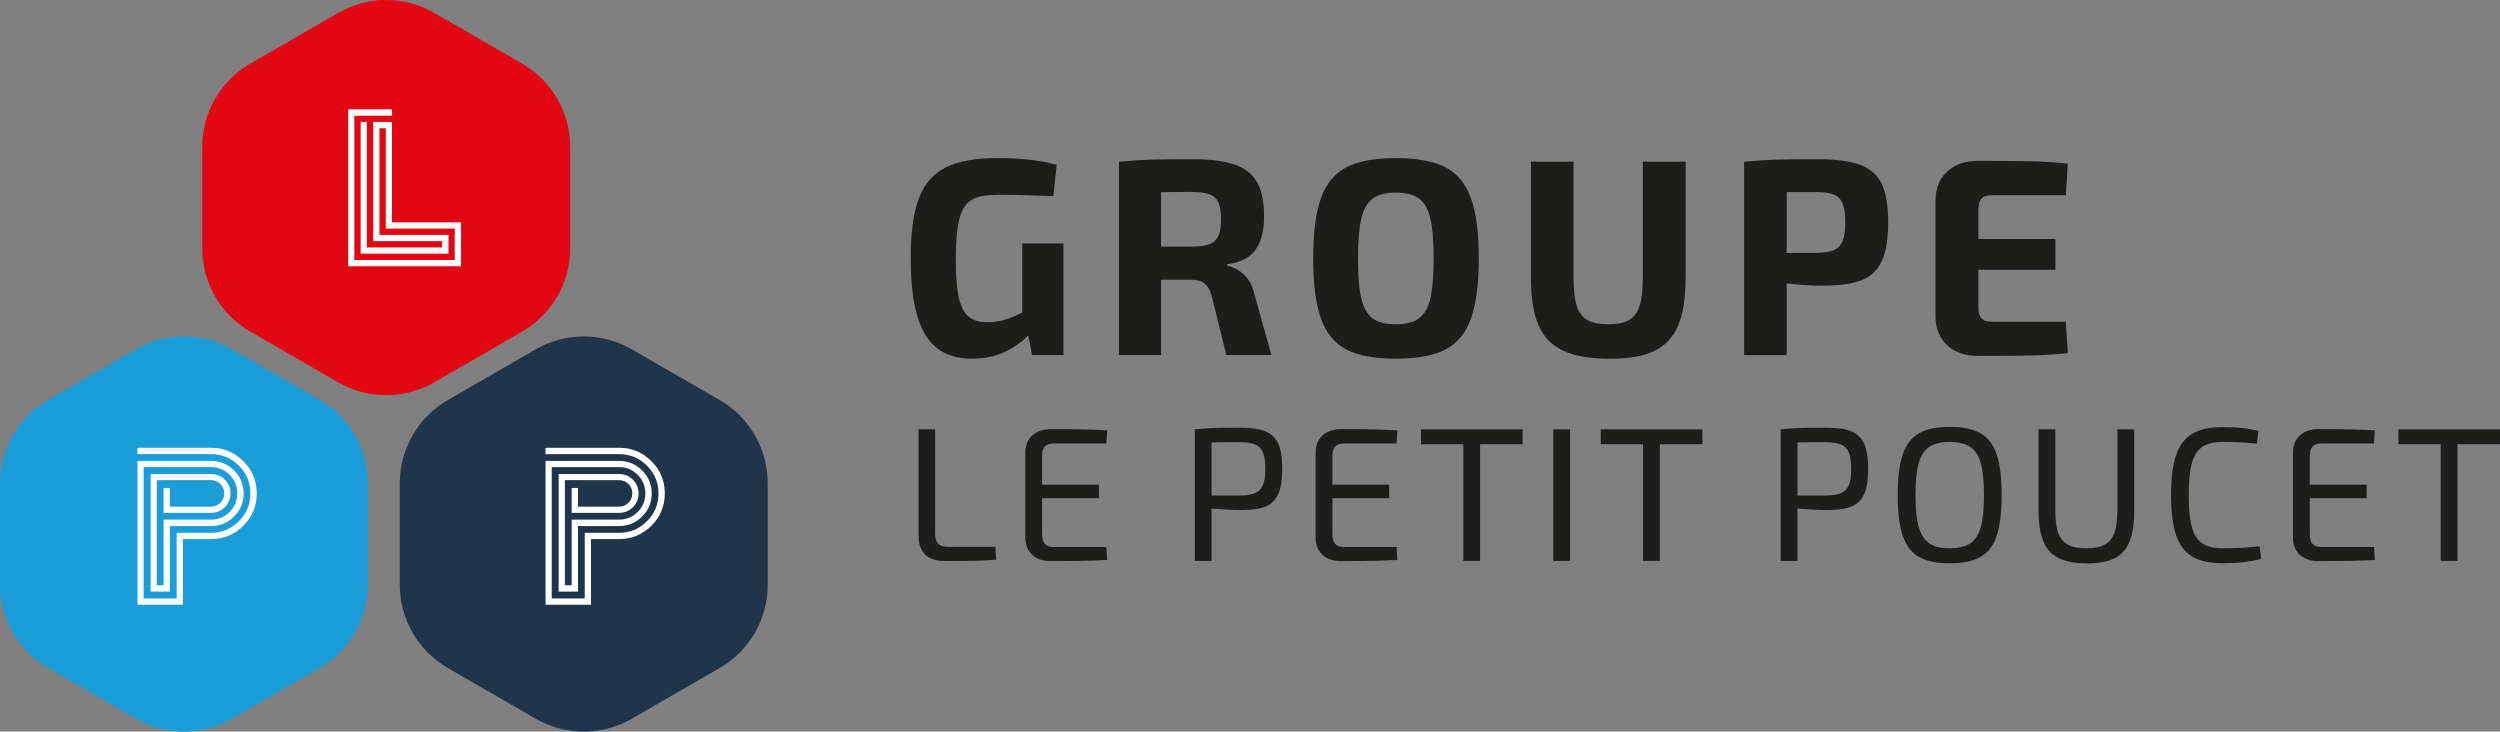 <?xml version="1.0" encoding="UTF-8"?> <svg xmlns="http://www.w3.org/2000/svg" id="Calque_2" data-name="Calque 2" viewBox="0 0 494.58 144.73"><rect x="0" y="0" width="494.58" height="144.73" fill="#808080" stroke="none"/><defs><style> .cls-1 { fill: #1b9dd9; } .cls-2 { fill: #1d1d1b; } .cls-3 { fill: #fff; } .cls-4 { fill: #e30613; } .cls-5 { fill: #20354b; } </style></defs><g id="Calque_1-2" data-name="Calque 1"><g><g><g><path class="cls-2" d="M210.39,48.18v22.06h-6.21l-.78-3.88c-1.18,1.26-2.72,2.34-4.6,3.24-1.88.91-4.03,1.36-6.43,1.36-2.88,0-5.21-.69-6.99-2.08-1.77-1.39-3.09-3.54-3.94-6.46-.85-2.92-1.27-6.73-1.27-11.42,0-5.1.55-9.06,1.66-11.89,1.11-2.83,2.89-4.84,5.35-6.04,2.46-1.2,5.83-1.8,10.12-1.8,4.62,0,8.54.44,11.75,1.33l-.67,6.21c-4.18-.18-7.78-.28-10.81-.28-2.29,0-4.02.3-5.18.91-1.16.61-2.01,1.81-2.52,3.6-.52,1.79-.78,4.54-.78,8.23,0,3.25.19,5.77.58,7.54.39,1.77,1.02,3.04,1.91,3.8.89.76,2.14,1.14,3.77,1.14,2.25,0,4.55-.65,6.88-1.94v-13.64h8.15Z"></path><path class="cls-2" d="M251.53,70.25h-8.93l-2.88-11.7c-.37-1.22-.86-2.06-1.47-2.52-.61-.46-1.49-.69-2.63-.69h-5.93v14.91h-8.32V32c2.18-.22,4.24-.36,6.18-.42,1.94-.06,4.74-.08,8.4-.08,3.44,0,6.17.34,8.2,1.02,2.03.68,3.53,1.84,4.49,3.46.96,1.63,1.44,3.9,1.44,6.82s-.56,5.01-1.69,6.6c-1.13,1.59-3,2.55-5.63,2.88v.28c1.22.26,2.33.84,3.33,1.75,1,.91,1.7,2.24,2.11,4.02l3.33,11.92ZM239.28,48.32c.81-.31,1.39-.86,1.75-1.64.35-.78.53-1.88.53-3.33s-.18-2.54-.53-3.3c-.35-.76-.93-1.29-1.75-1.61-.81-.31-1.98-.47-3.49-.47-2.85,0-4.88.02-6.1.06v10.75h6.1c1.51,0,2.68-.16,3.49-.47Z"></path><path class="cls-2" d="M285.87,33.05c2.35,1.18,4.05,3.21,5.1,6.07,1.05,2.86,1.58,6.86,1.58,12s-.53,9.14-1.58,12c-1.05,2.86-2.75,4.89-5.1,6.07-2.35,1.18-5.59,1.77-9.73,1.77s-7.37-.59-9.7-1.77c-2.33-1.18-4.02-3.2-5.07-6.04-1.05-2.85-1.58-6.86-1.58-12.03s.53-9.18,1.58-12.03c1.05-2.85,2.74-4.86,5.07-6.04,2.33-1.18,5.56-1.77,9.7-1.77s7.38.59,9.73,1.77ZM271.59,39.26c-1.07.78-1.83,2.09-2.27,3.94-.44,1.85-.67,4.49-.67,7.93s.22,6.08.67,7.93c.44,1.85,1.2,3.16,2.27,3.94s2.59,1.16,4.55,1.16,3.47-.39,4.55-1.16c1.07-.78,1.83-2.09,2.27-3.94.44-1.85.66-4.49.66-7.93s-.22-6.08-.66-7.93c-.44-1.85-1.2-3.16-2.27-3.94-1.07-.78-2.59-1.16-4.55-1.16s-3.47.39-4.55,1.16Z"></path><path class="cls-2" d="M333.46,55c0,3.95-.49,7.09-1.47,9.4-.98,2.31-2.54,3.98-4.68,5.02s-5.06,1.55-8.76,1.55c-3.88,0-6.96-.52-9.23-1.55-2.27-1.03-3.92-2.71-4.93-5.02-1.02-2.31-1.52-5.44-1.52-9.4v-23.01h8.43v23.01c0,2.37.21,4.2.64,5.52s1.13,2.24,2.11,2.8c.98.55,2.36.83,4.13.83s3.1-.28,4.07-.83c.98-.55,1.68-1.49,2.11-2.8.42-1.31.64-3.15.64-5.52v-23.01h8.48v23.01Z"></path><path class="cls-2" d="M368,32.61c2,.74,3.42,2,4.27,3.77.85,1.77,1.27,4.31,1.27,7.6s-.42,5.84-1.25,7.65c-.83,1.81-2.16,3.08-3.99,3.8-1.83.72-4.37,1.08-7.62,1.08-2.44,0-4.84-.15-7.21-.44v14.19h-8.43V32c2.18-.22,4.23-.36,6.15-.42,1.92-.06,4.71-.08,8.37-.08s6.43.37,8.43,1.11ZM362.81,49.46c.79-.33,1.37-.92,1.72-1.77.35-.85.53-2.09.53-3.71s-.18-2.86-.53-3.71c-.35-.85-.93-1.44-1.72-1.77-.79-.33-1.93-.5-3.41-.5h-5.93v12.03h5.93c1.48-.04,2.61-.22,3.41-.55Z"></path><path class="cls-2" d="M408.69,63.65l.39,6.21c-2.29.26-4.8.42-7.54.47-2.74.06-6.14.08-10.2.08-2.55,0-4.58-.69-6.1-2.08-1.52-1.39-2.29-3.26-2.33-5.63v-23.17c.04-2.37.81-4.24,2.33-5.63,1.51-1.39,3.55-2.08,6.1-2.08,4.06,0,7.46.03,10.2.08,2.73.06,5.25.21,7.54.47l-.39,6.26h-14.69c-.93,0-1.59.22-2,.67-.41.44-.61,1.16-.61,2.16v5.82h15.24v6.1h-15.24v7.37c0,1.04.2,1.77.61,2.22.41.44,1.07.67,2,.67h14.69Z"></path></g><g><path class="cls-2" d="M185.01,105.68c0,.86.2,1.48.6,1.89.4.4,1.04.6,1.92.6h9.39l.15,2.56c-2.19.18-5.54.26-10.07.26-1.83,0-3.17-.44-4.02-1.32-.84-.88-1.26-2.07-1.26-3.58v-21.15h3.28v20.74Z"></path><path class="cls-2" d="M218.87,108.21l.15,2.56c-2.31.15-6.03.23-11.16.23-1.53,0-2.75-.41-3.64-1.23-.89-.82-1.35-1.92-1.38-3.3v-17.04c.03-1.38.48-2.48,1.38-3.3.89-.82,2.11-1.23,3.64-1.23,5.13,0,8.85.08,11.16.23l-.15,2.6h-10.44c-.78,0-1.35.2-1.72.6-.36.4-.55,1.03-.55,1.89v5.66h11.24v2.68h-11.24v7.13c0,.88.18,1.52.55,1.92.36.4.94.6,1.72.6h10.44Z"></path><path class="cls-2" d="M250.3,85.32c1.19.48,2.06,1.3,2.58,2.47s.79,2.82.79,4.96-.26,3.79-.77,4.96c-.52,1.17-1.34,1.99-2.47,2.47s-2.71.72-4.75.72c-1.83,0-3.83-.1-6-.3v10.37h-3.32v-26.02c1.36-.15,2.63-.24,3.81-.28,1.18-.04,2.89-.06,5.13-.06s3.8.24,5,.72ZM248.3,97.54c.72-.3,1.23-.82,1.55-1.57.31-.74.47-1.82.47-3.22s-.16-2.49-.47-3.24c-.32-.75-.83-1.28-1.55-1.58-.72-.3-1.73-.45-3.04-.45-2.74,0-4.6.01-5.58.04v10.52h5.58c1.31-.02,2.32-.19,3.04-.49Z"></path><path class="cls-2" d="M276.3,108.21l.15,2.56c-2.31.15-6.03.23-11.16.23-1.53,0-2.75-.41-3.64-1.23-.89-.82-1.35-1.92-1.38-3.3v-17.04c.03-1.38.48-2.48,1.38-3.3.89-.82,2.11-1.23,3.64-1.23,5.13,0,8.85.08,11.16.23l-.15,2.6h-10.44c-.78,0-1.35.2-1.72.6-.36.4-.55,1.03-.55,1.89v5.66h11.24v2.68h-11.24v7.13c0,.88.18,1.52.55,1.92.36.4.94.6,1.72.6h10.44Z"></path><path class="cls-2" d="M301.22,87.88h-8.41v23.08h-3.32v-23.08h-8.37v-2.94h20.1v2.94Z"></path><path class="cls-2" d="M310.61,110.96h-3.32v-26.02h3.32v26.02Z"></path><path class="cls-2" d="M336.78,87.88h-8.41v23.08h-3.32v-23.08h-8.37v-2.94h20.1v2.94Z"></path><path class="cls-2" d="M366.21,85.32c1.19.48,2.06,1.3,2.58,2.47.53,1.17.79,2.82.79,4.96s-.26,3.79-.77,4.96c-.52,1.17-1.34,1.99-2.47,2.47s-2.72.72-4.75.72c-1.83,0-3.83-.1-6-.3v10.37h-3.32v-26.02c1.36-.15,2.63-.24,3.81-.28,1.18-.04,2.89-.06,5.13-.06s3.8.24,5,.72ZM364.21,97.54c.72-.3,1.23-.82,1.55-1.57.31-.74.47-1.82.47-3.22s-.16-2.49-.47-3.24c-.32-.75-.83-1.28-1.55-1.58-.72-.3-1.73-.45-3.03-.45-2.74,0-4.6.01-5.58.04v10.52h5.58c1.31-.02,2.32-.19,3.03-.49Z"></path><path class="cls-2" d="M391.8,85.71c1.48.84,2.55,2.24,3.21,4.19.65,1.95.98,4.63.98,8.05s-.33,6.1-.98,8.05c-.65,1.95-1.72,3.34-3.21,4.18-1.48.84-3.51,1.26-6.07,1.26s-4.62-.42-6.09-1.26-2.54-2.24-3.21-4.18c-.67-1.95-1-4.63-1-8.05s.33-6.1,1-8.05c.67-1.95,1.73-3.34,3.21-4.19,1.47-.84,3.5-1.26,6.09-1.26s4.59.42,6.07,1.26ZM381.67,88.41c-.97.65-1.67,1.73-2.09,3.24s-.64,3.61-.64,6.3.21,4.79.64,6.3,1.12,2.59,2.09,3.24c.97.65,2.32.98,4.05.98s3.09-.33,4.05-.98c.97-.65,1.66-1.73,2.09-3.24s.64-3.61.64-6.3-.21-4.79-.64-6.3-1.12-2.59-2.09-3.24c-.97-.65-2.32-.98-4.05-.98s-3.09.33-4.05.98Z"></path><path class="cls-2" d="M422.22,101c0,2.54-.3,4.57-.9,6.09-.6,1.52-1.58,2.63-2.94,3.32-1.36.69-3.18,1.04-5.47,1.04s-4.24-.35-5.64-1.04c-1.4-.69-2.41-1.8-3.04-3.32-.63-1.52-.94-3.55-.94-6.09v-16.06h3.32v16.06c0,1.89.19,3.36.58,4.43.39,1.07,1.03,1.84,1.92,2.32.89.48,2.11.72,3.64.72s2.74-.24,3.62-.72c.88-.48,1.52-1.25,1.92-2.32.4-1.07.6-2.55.6-4.43v-16.06h3.32v16.06Z"></path><path class="cls-2" d="M443.6,84.66c1,.11,2.07.31,3.21.58l-.34,2.53c-1.26-.13-2.34-.21-3.26-.26s-2.08-.08-3.49-.08c-1.73,0-3.08.33-4.04.98-.96.65-1.64,1.73-2.06,3.24-.41,1.51-.62,3.61-.62,6.3s.21,4.79.62,6.3c.42,1.51,1.1,2.59,2.06,3.24.96.65,2.3.98,4.04.98,2.92,0,5.34-.14,7.28-.41l.34,2.49c-1.13.3-2.27.52-3.41.66-1.14.14-2.54.21-4.2.21-2.54,0-4.54-.43-6.01-1.3-1.47-.87-2.54-2.28-3.21-4.22-.67-1.95-1-4.59-1-7.94s.33-5.99,1-7.94c.67-1.95,1.73-3.36,3.21-4.22,1.47-.87,3.47-1.3,6.01-1.3,1.58,0,2.88.06,3.88.17Z"></path><path class="cls-2" d="M469.66,108.21l.15,2.56c-2.31.15-6.03.23-11.16.23-1.53,0-2.75-.41-3.64-1.23-.89-.82-1.35-1.92-1.38-3.3v-17.04c.02-1.38.48-2.48,1.38-3.3.89-.82,2.1-1.23,3.64-1.23,5.13,0,8.85.08,11.16.23l-.15,2.6h-10.44c-.78,0-1.35.2-1.72.6-.36.4-.55,1.03-.55,1.89v5.66h11.24v2.68h-11.24v7.13c0,.88.18,1.52.55,1.92s.94.6,1.72.6h10.44Z"></path><path class="cls-2" d="M494.58,87.88h-8.41v23.08h-3.32v-23.08h-8.37v-2.94h20.1v2.94Z"></path></g></g><g><path class="cls-4" d="M40.01,29.04v20.11c0,6.78,3.62,13.05,9.49,16.44l17.41,10.05c5.87,3.39,13.11,3.39,18.99,0l17.41-10.05c5.87-3.39,9.49-9.66,9.49-16.44v-20.11c0-6.78-3.62-13.05-9.49-16.44l-17.41-10.05c-5.87-3.39-13.11-3.39-18.99,0l-17.41,10.05c-5.87,3.39-9.49,9.66-9.49,16.44Z"></path><path class="cls-5" d="M79.09,95.59v20.11c0,6.78,3.62,13.05,9.49,16.44l17.41,10.05c5.87,3.39,13.11,3.39,18.99,0l17.41-10.05c5.87-3.39,9.49-9.66,9.49-16.44v-20.11c0-6.78-3.62-13.05-9.49-16.44l-17.41-10.05c-5.87-3.39-13.11-3.39-18.99,0l-17.41,10.05c-5.87,3.39-9.49,9.66-9.49,16.44Z"></path><path class="cls-1" d="M0,95.59v20.11c0,6.78,3.62,13.05,9.49,16.44l17.41,10.05c5.87,3.39,13.11,3.39,18.99,0l17.41-10.05c5.87-3.39,9.49-9.66,9.49-16.44v-20.11c0-6.78-3.62-13.05-9.49-16.44l-17.41-10.05c-5.87-3.39-13.11-3.39-18.99,0l-17.41,10.05c-5.87,3.39-9.49,9.66-9.49,16.44Z"></path><path class="cls-3" d="M122.5,88.58c2.48,0,4.6.89,6.38,2.66,1.76,1.76,2.64,3.88,2.64,6.38s-.88,4.6-2.64,6.38c-1.77,1.76-3.9,2.64-6.38,2.64h-5.58v12.99h-8.99v-28.44h14.57c1.77,0,3.29.63,4.54,1.88,1.27,1.27,1.9,2.79,1.9,4.56s-.63,3.29-1.9,4.54c-1.25,1.27-2.77,1.9-4.54,1.9h-8.15v12.97h-3.83v-23.26h11.97c1.05,0,1.96.37,2.72,1.12.75.75,1.12,1.66,1.12,2.72s-.38,1.97-1.12,2.72c-.76.75-1.67,1.12-2.72,1.12h-9.4v-4.93h1.25v3.7h8.15c.72,0,1.33-.26,1.84-.78.5-.5.76-1.12.76-1.84s-.25-1.34-.76-1.86c-.5-.5-1.12-.76-1.84-.76h-10.74v20.79h1.34v-12.99h9.4c1.43,0,2.65-.5,3.67-1.51,1.01-1.02,1.51-2.25,1.51-3.67s-.5-2.66-1.51-3.67c-1.02-1.02-2.25-1.53-3.67-1.53h-13.34v25.98h6.53v-12.99h6.81c2.15,0,3.98-.76,5.49-2.29,1.53-1.51,2.29-3.34,2.29-5.49s-.76-3.98-2.29-5.51c-1.51-1.51-3.34-2.27-5.49-2.27h-14.57v-1.25h14.57Z"></path><path class="cls-3" d="M41.77,88.58c2.48,0,4.6.89,6.38,2.66,1.76,1.76,2.64,3.88,2.64,6.38s-.88,4.6-2.64,6.38c-1.77,1.76-3.9,2.64-6.38,2.64h-5.58v12.99h-8.99v-28.44h14.57c1.77,0,3.29.63,4.54,1.88,1.27,1.27,1.9,2.79,1.9,4.56s-.63,3.29-1.9,4.54c-1.25,1.27-2.77,1.9-4.54,1.9h-8.15v12.97h-3.83v-23.26h11.97c1.05,0,1.96.37,2.72,1.12.75.75,1.12,1.66,1.12,2.72s-.38,1.97-1.12,2.72c-.76.75-1.67,1.12-2.72,1.12h-9.4v-4.93h1.25v3.7h8.15c.72,0,1.33-.26,1.84-.78.5-.5.76-1.12.76-1.84s-.25-1.34-.76-1.86c-.5-.5-1.12-.76-1.84-.76h-10.74v20.79h1.34v-12.99h9.4c1.43,0,2.65-.5,3.67-1.51,1.01-1.02,1.51-2.25,1.51-3.67s-.5-2.66-1.51-3.67c-1.02-1.02-2.25-1.53-3.67-1.53h-13.34v25.98h6.53v-12.99h6.81c2.15,0,3.98-.76,5.49-2.29,1.53-1.51,2.29-3.34,2.29-5.49s-.76-3.98-2.29-5.51c-1.51-1.51-3.34-2.27-5.49-2.27h-14.57v-1.25h14.57Z"></path><path class="cls-3" d="M77.56,21.64v1.25h-7.46v28.55h19.86v-6.22h-13.64v-19.84h-1.25v21.09h13.66v3.72h-17.38v-26.07h1.23v24.83h14.89v-1.25h-13.64v-23.58h3.72v19.86h13.66v8.69h-22.35v-31.04h8.69Z"></path></g></g></g></svg> 